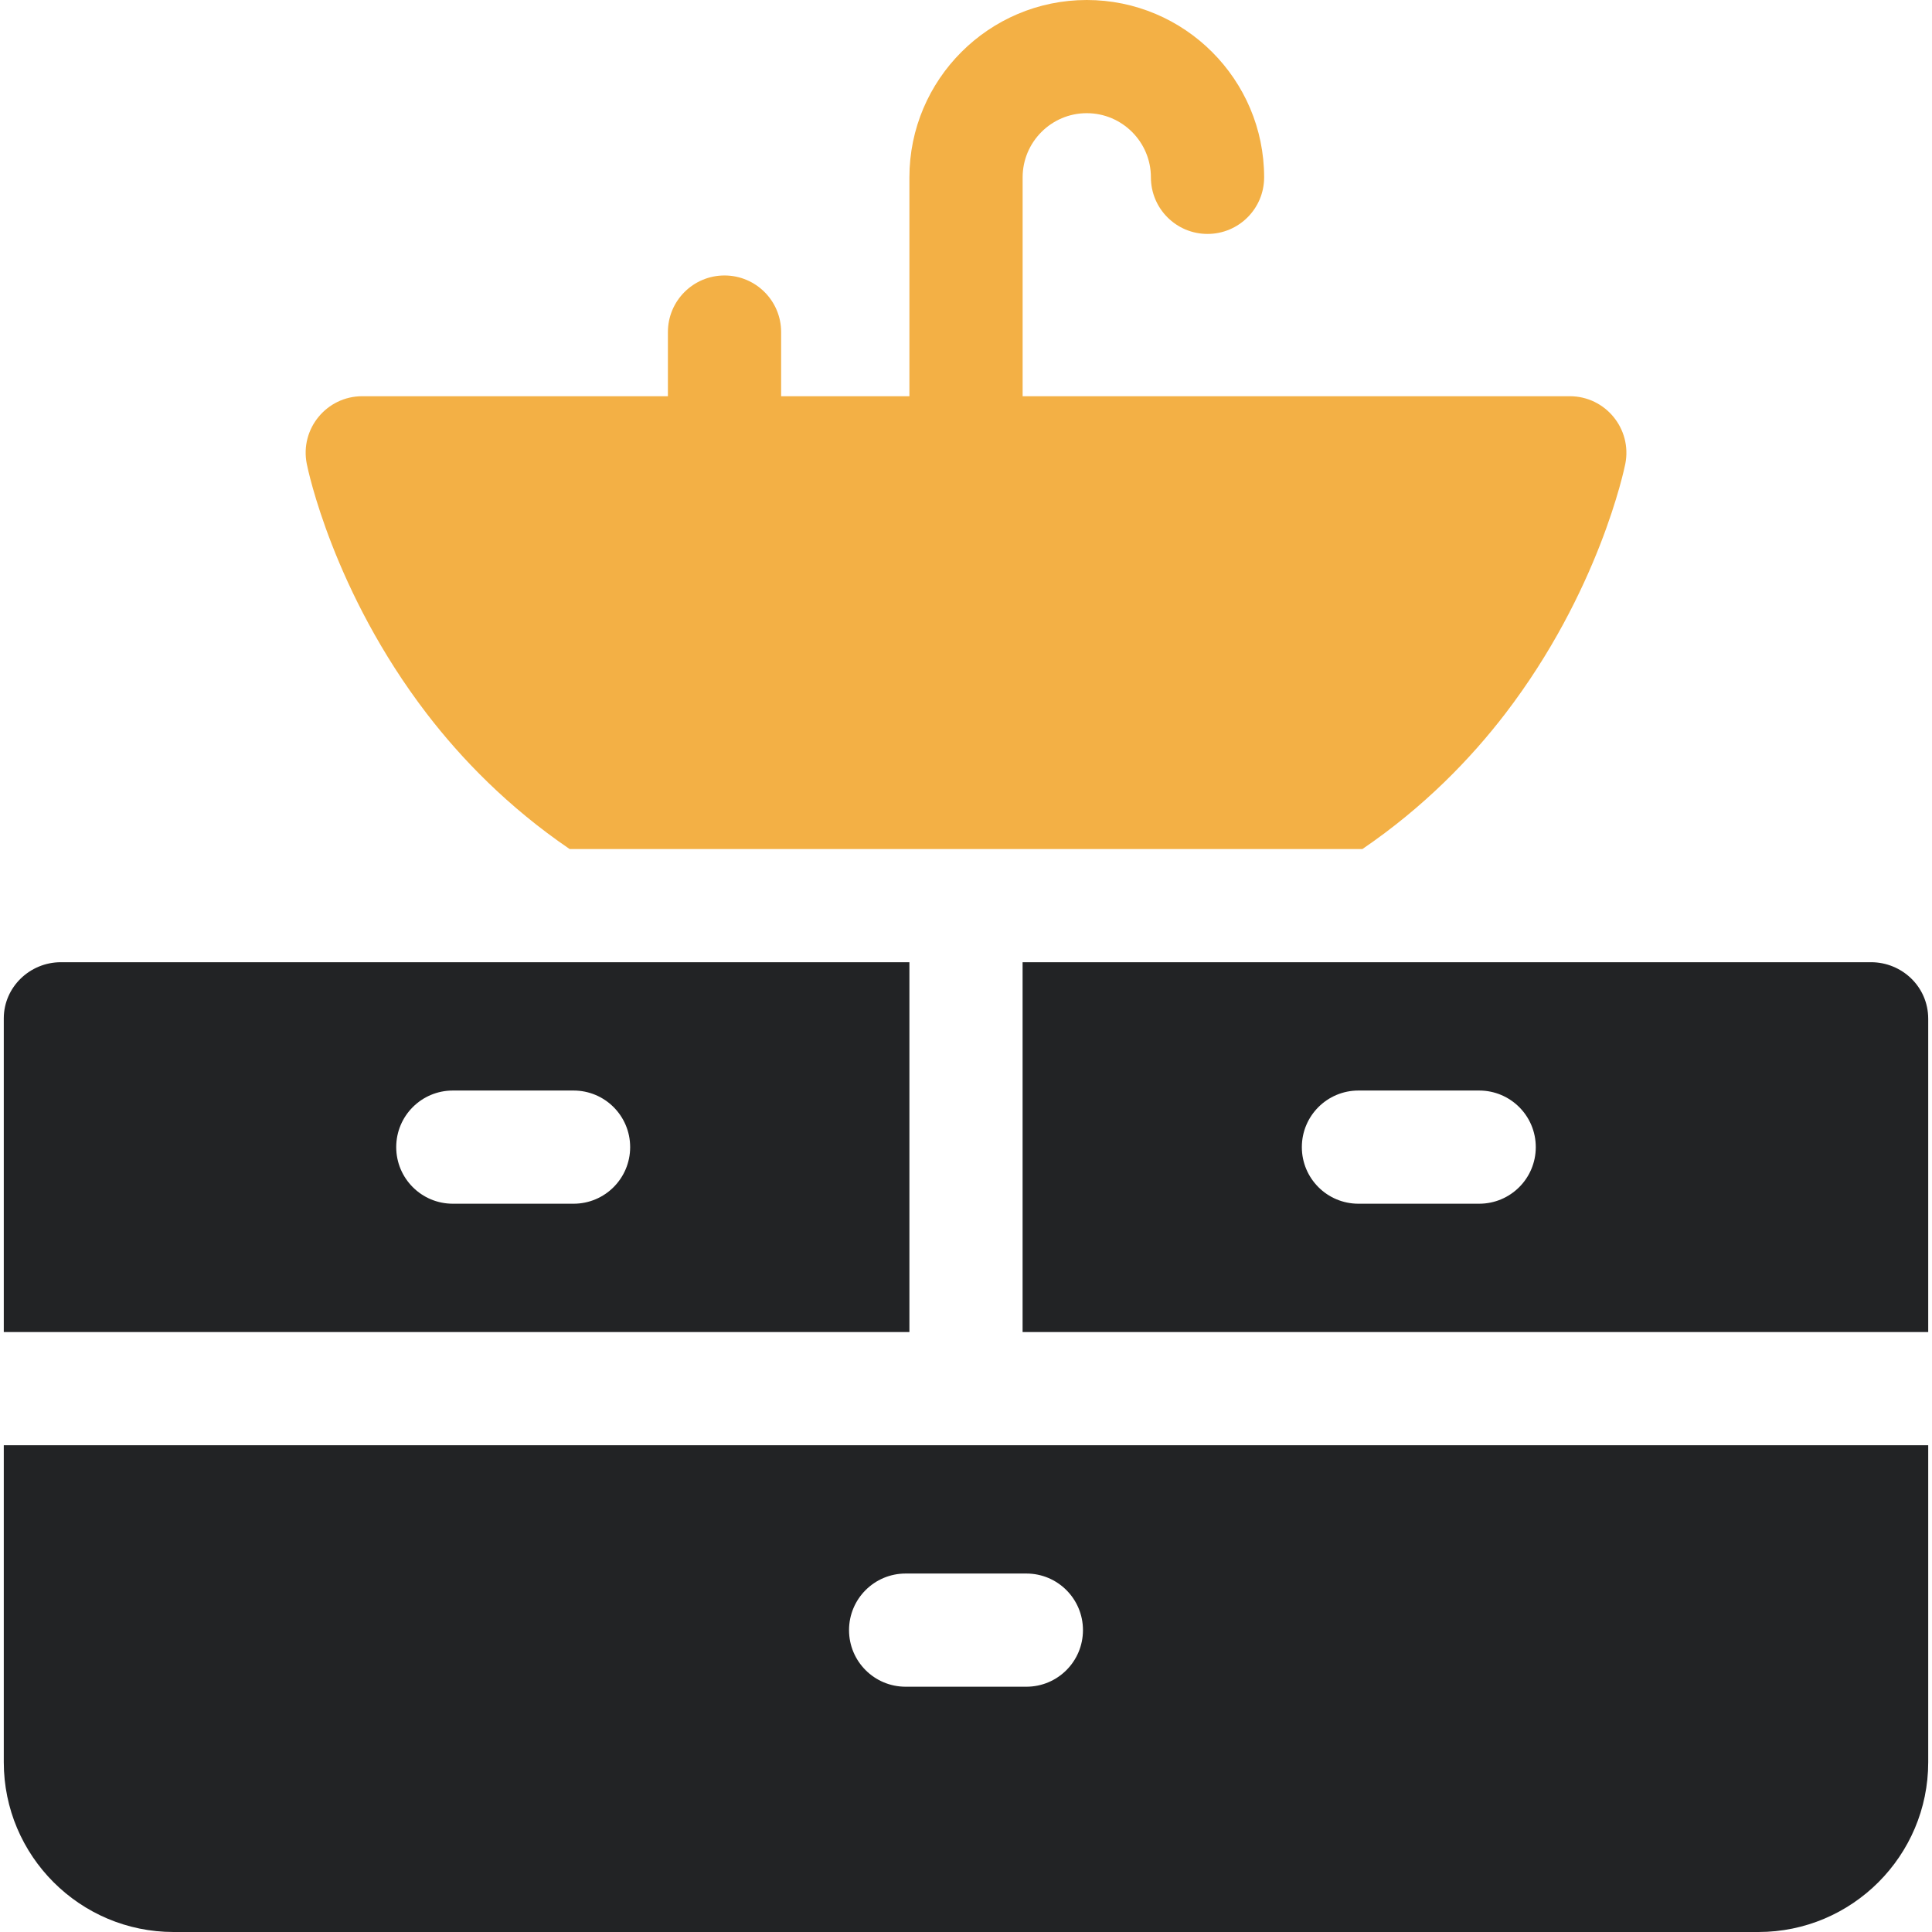 <svg width="48" height="48" viewBox="0 0 48 48" fill="none" xmlns="http://www.w3.org/2000/svg">
<g clip-path="url(#clip0_4280_8568)">
<path d="M0.094 35.906V43.781C0.094 46.108 1.986 48 4.312 48H43.688C46.014 48 47.906 46.108 47.906 43.781V35.906H0.094ZM25.5 41.906H22.5C21.723 41.906 21.094 41.277 21.094 40.5C21.094 39.723 21.723 39.094 22.5 39.094H25.5C26.277 39.094 26.906 39.723 26.906 40.5C26.906 41.277 26.277 41.906 25.5 41.906Z" fill="#222325"/>
<path d="M22.594 23.906H1.513C0.74 23.906 0.096 24.525 0.094 25.298V33.094H22.594V23.906ZM14.25 29.906H11.25C10.473 29.906 9.844 29.277 9.844 28.5C9.844 27.723 10.473 27.094 11.25 27.094H14.25C15.027 27.094 15.656 27.723 15.656 28.5C15.656 29.277 15.027 29.906 14.25 29.906Z" fill="#222325"/>
<path d="M46.487 23.906H25.406V33.094H47.906V25.312C47.906 24.512 47.25 23.906 46.487 23.906ZM36.75 29.906H33.75C32.973 29.906 32.344 29.277 32.344 28.5C32.344 27.723 32.973 27.094 33.75 27.094H36.75C37.527 27.094 38.156 27.723 38.156 28.5C38.156 29.277 37.527 29.906 36.75 29.906Z" fill="#222325"/>
<path d="M10.603 17.731C11.46 18.848 12.619 20.049 14.152 21.094H33.849C35.382 20.049 36.541 18.848 37.398 17.731C39.726 14.694 40.354 11.654 40.38 11.526C40.553 10.658 39.889 9.844 39.001 9.844H25.407V4.406C25.407 3.527 26.122 2.812 27 2.812C27.879 2.812 28.594 3.527 28.594 4.406C28.594 5.183 29.224 5.812 30 5.812C30.777 5.812 31.407 5.183 31.407 4.406C31.407 1.977 29.43 0 27 0C24.571 0 22.594 1.977 22.594 4.406V9.844H19.407V8.25C19.407 7.473 18.777 6.844 18 6.844C17.224 6.844 16.594 7.473 16.594 8.25V9.844H9C8.115 9.844 7.447 10.655 7.622 11.526C7.647 11.654 8.275 14.694 10.603 17.731Z" fill="#F3B045"/>
</g>
<defs>
<clipPath id="clip0_4280_8568">
<rect width="48" height="48" fill="white"/>
</clipPath>
</defs>
</svg>
